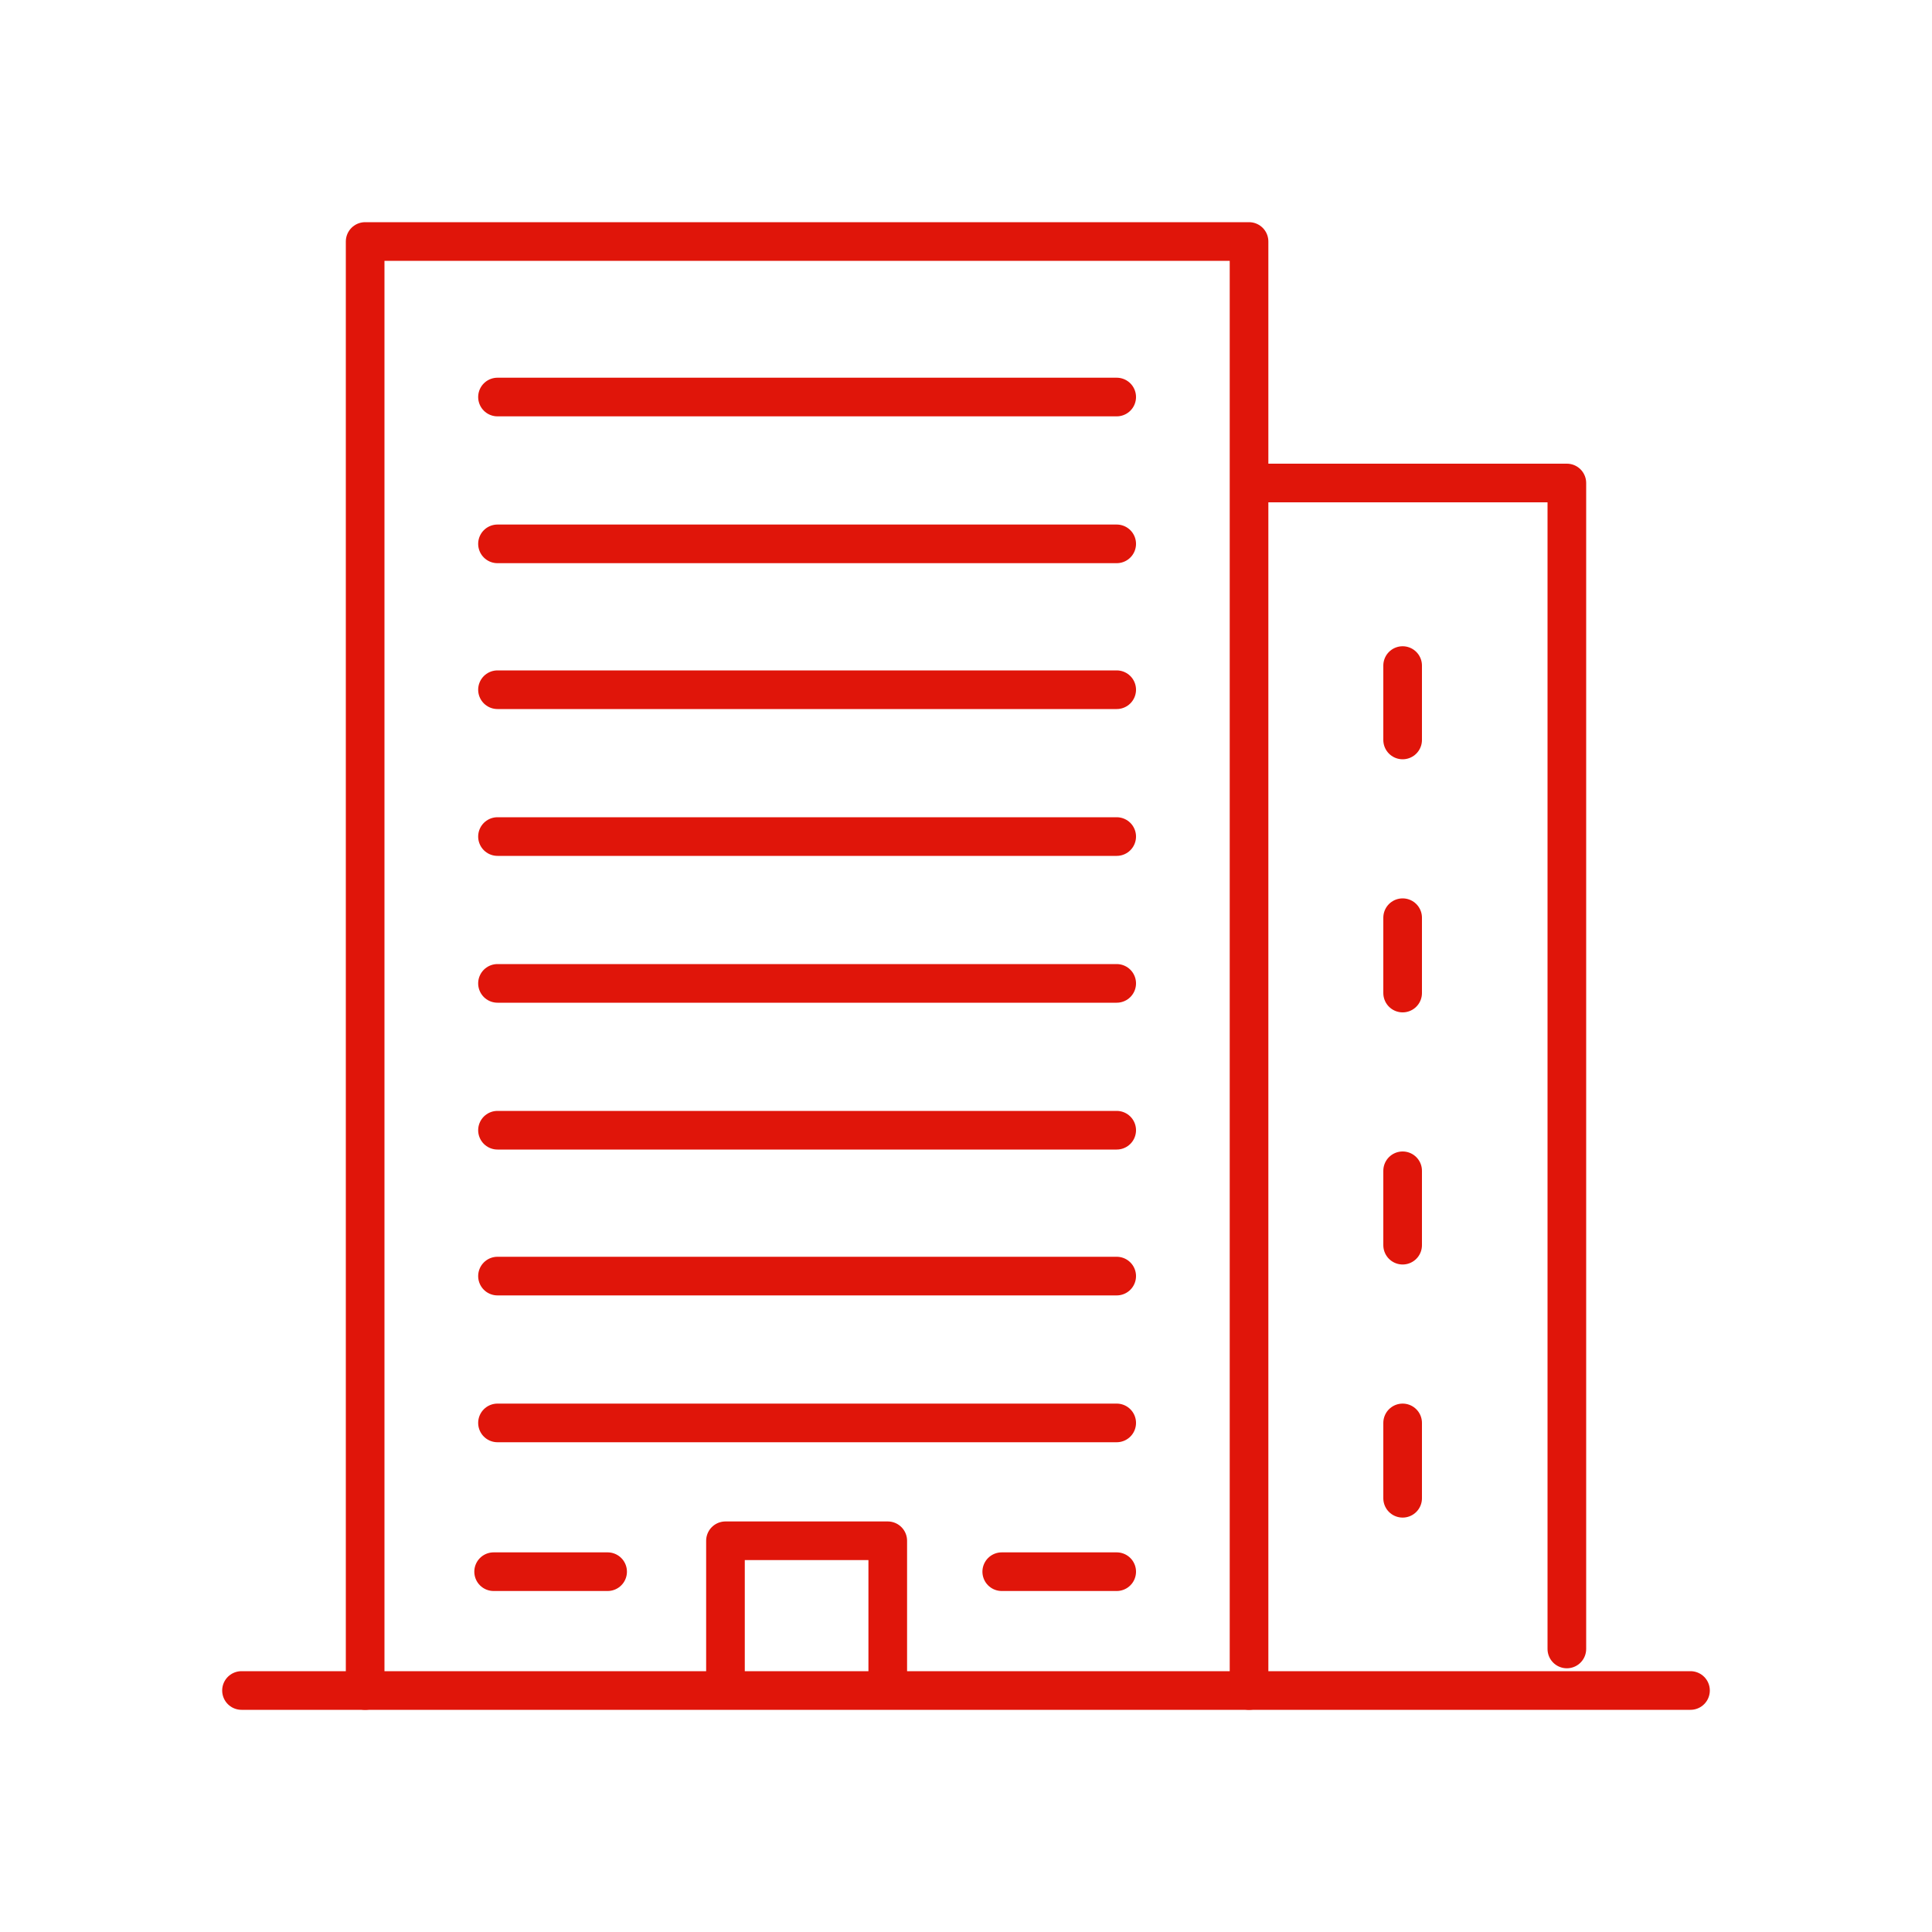 <?xml version="1.0" encoding="utf-8"?>
<!-- Generator: Adobe Illustrator 28.3.0, SVG Export Plug-In . SVG Version: 6.00 Build 0)  -->
<svg version="1.1" id="Layer_1" xmlns="http://www.w3.org/2000/svg" xmlns:xlink="http://www.w3.org/1999/xlink" x="0px" y="0px"
	 viewBox="0 0 200 200" style="enable-background:new 0 0 200 200;" xml:space="preserve">
<style type="text/css">
	.st0{fill:none;stroke:#E0150A;stroke-width:4;stroke-linecap:round;stroke-linejoin:round;stroke-miterlimit:22.926;}
</style>
<g>
	<line class="st0" x1="25" y1="175" x2="175" y2="175"/>
	<polyline class="st0" points="37.8,175 37.8,25 129.3,25 129.3,175 	"/>
	<polyline class="st0" points="131.3,50 162.2,50 162.2,170.7 	"/>
	<polyline class="st0" points="75.1,173.1 75.1,159.5 91.9,159.5 91.9,173.1 	"/>
	<line class="st0" x1="51.5" y1="41.1" x2="115.6" y2="41.1"/>
	<line class="st0" x1="145.2" y1="76.6" x2="145.2" y2="68.9"/>
	<line class="st0" x1="145.2" y1="102.8" x2="145.2" y2="95"/>
	<line class="st0" x1="145.2" y1="128.9" x2="145.2" y2="121.2"/>
	<line class="st0" x1="145.2" y1="155.1" x2="145.2" y2="147.3"/>
	<line class="st0" x1="51.5" y1="56.3" x2="115.6" y2="56.3"/>
	<line class="st0" x1="51.5" y1="71.4" x2="115.6" y2="71.4"/>
	<line class="st0" x1="51.5" y1="86.6" x2="115.6" y2="86.6"/>
	<line class="st0" x1="51.5" y1="101.8" x2="115.6" y2="101.8"/>
	<line class="st0" x1="51.5" y1="117" x2="115.6" y2="117"/>
	<line class="st0" x1="51.5" y1="132.1" x2="115.6" y2="132.1"/>
	<line class="st0" x1="51.5" y1="147.3" x2="115.6" y2="147.3"/>
	<line class="st0" x1="51.1" y1="162.7" x2="62.9" y2="162.7"/>
	<line class="st0" x1="103.7" y1="162.7" x2="115.6" y2="162.7"/>
</g>
</svg>
